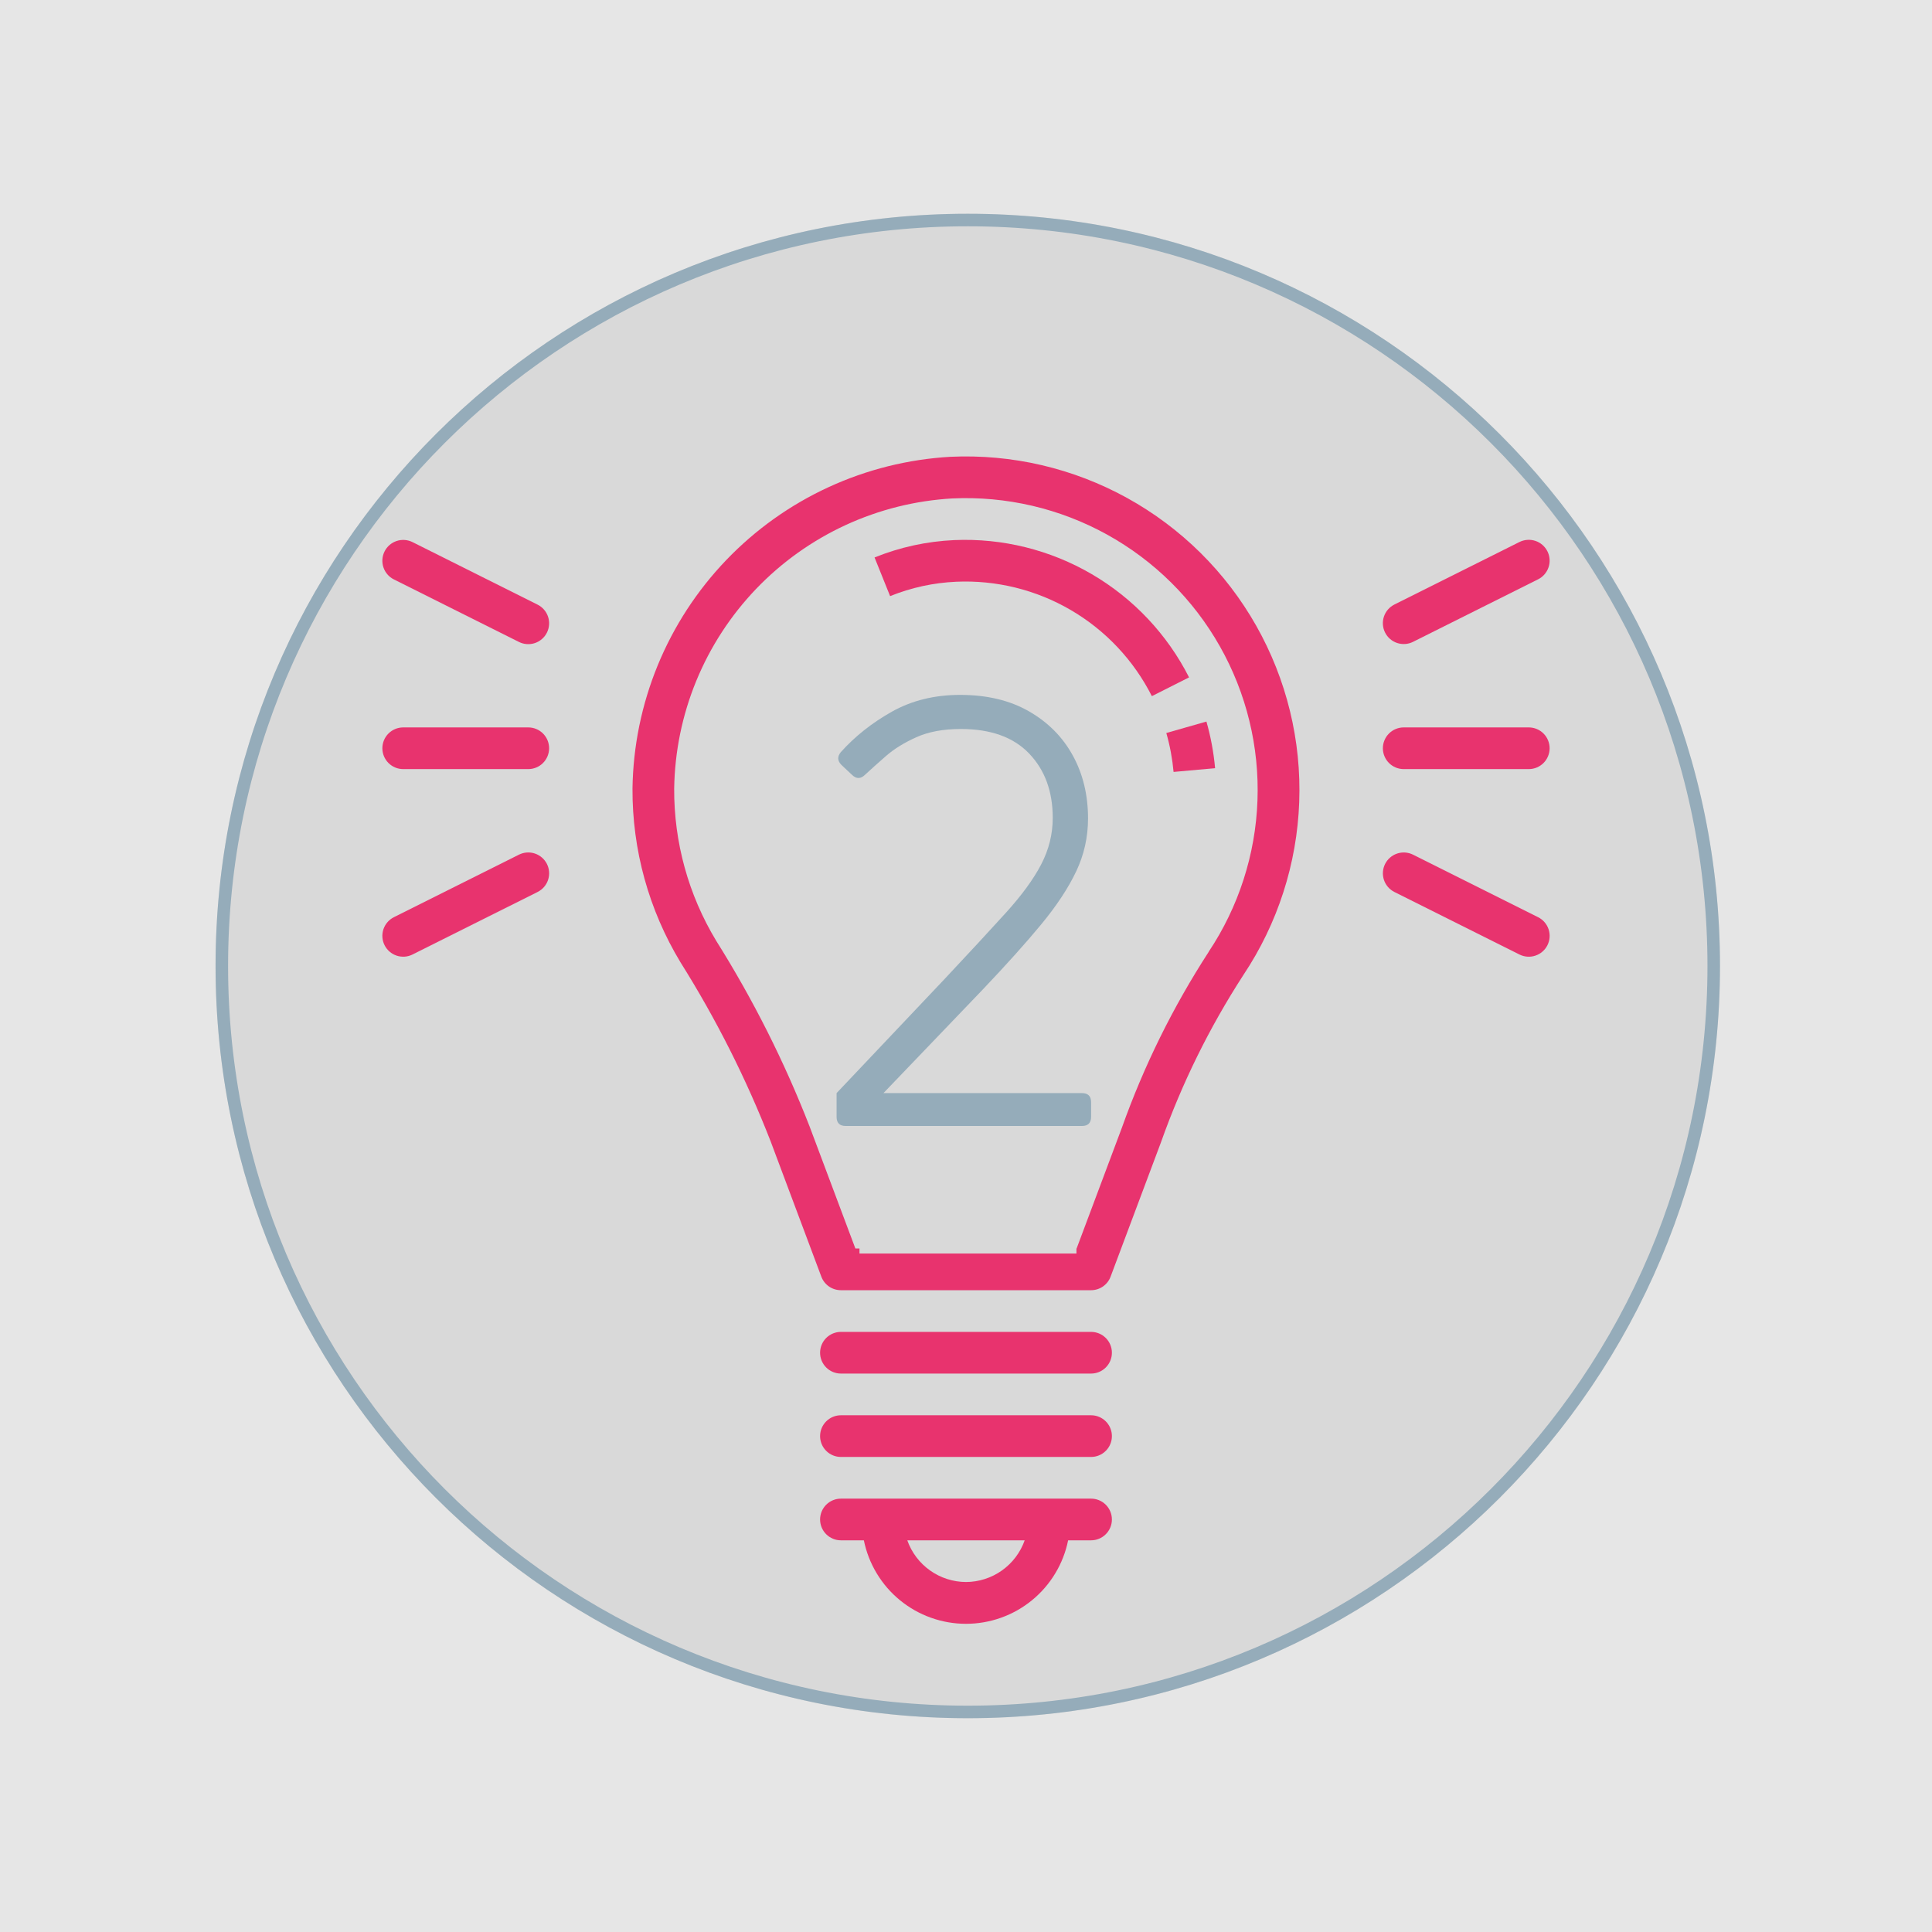 <?xml version="1.0"?>
<svg xmlns="http://www.w3.org/2000/svg" xmlns:xlink="http://www.w3.org/1999/xlink" width="580" zoomAndPan="magnify" viewBox="0 0 810 810" height="580" preserveAspectRatio="xMidYMid meet" version="1.0"><defs><g/><clipPath id="1e5aedda51"><path d="M 90.375 89.625 L 721.125 89.625 L 721.125 720.375 L 90.375 720.375 Z M 90.375 89.625 " clip-rule="nonzero"/></clipPath><clipPath id="3299445bbe"><path d="M 405.75 89.625 C 231.574 89.625 90.375 230.824 90.375 405 C 90.375 579.176 231.574 720.375 405.75 720.375 C 579.926 720.375 721.125 579.176 721.125 405 C 721.125 230.824 579.926 89.625 405.75 89.625 Z M 405.75 89.625 " clip-rule="nonzero"/></clipPath><clipPath id="761c8f0622"><path d="M 90.375 89.625 L 721.113 89.625 L 721.113 720.363 L 90.375 720.363 Z M 90.375 89.625 " clip-rule="nonzero"/></clipPath><clipPath id="1400f9ec7b"><path d="M 405.746 89.625 C 231.57 89.625 90.375 230.82 90.375 404.996 C 90.375 579.168 231.57 720.363 405.746 720.363 C 579.918 720.363 721.113 579.168 721.113 404.996 C 721.113 230.82 579.918 89.625 405.746 89.625 Z M 405.746 89.625 " clip-rule="nonzero"/></clipPath><clipPath id="e593dc25cd"><path d="M 248.926 263.508 L 551.074 263.508 L 551.074 541.832 L 248.926 541.832 Z M 248.926 263.508 " clip-rule="nonzero"/></clipPath><clipPath id="5dd9b9ebd1"><path d="M 343 628 L 467 628 L 467 680.742 L 343 680.742 Z M 343 628 " clip-rule="nonzero"/></clipPath><clipPath id="492dc4ed0e"><path d="M 337.391 311.699 L 469.68 311.699 L 469.68 402.66 L 337.391 402.66 Z M 337.391 311.699 " clip-rule="nonzero"/></clipPath><clipPath id="323dbb295d"><path d="M 360.344 331.543 L 451.301 331.543 L 451.301 525.715 L 360.344 525.715 Z M 360.344 331.543 " clip-rule="nonzero"/></clipPath></defs><rect x="-81" width="972" fill="#ffffff" y="-81" height="972" fill-opacity="1"/><rect x="-81" width="972" fill="#ffffff" y="-81" height="972" fill-opacity="1"/><rect x="-81" width="972" fill="#e6e6e6" y="-81" height="972" fill-opacity="1"/><g clip-path="url(#1e5aedda51)"><g clip-path="url(#3299445bbe)"><path fill="#d9d9d9" d="M 90.375 89.625 L 721.125 89.625 L 721.125 720.375 L 90.375 720.375 Z M 90.375 89.625 " fill-opacity="1" fill-rule="nonzero"/></g></g><g clip-path="url(#761c8f0622)"><g clip-path="url(#1400f9ec7b)"><path stroke-linecap="butt" transform="matrix(0.75, 0, 0, 0.75, 90.376, 89.626)" fill="none" stroke-linejoin="miter" d="M 420.494 -0.001 C 188.259 -0.001 -0.001 188.259 -0.001 420.494 C -0.001 652.723 188.259 840.983 420.494 840.983 C 652.723 840.983 840.983 652.723 840.983 420.494 C 840.983 188.259 652.723 -0.001 420.494 -0.001 Z M 420.494 -0.001 " stroke="#95acba" stroke-width="14" stroke-opacity="1" stroke-miterlimit="4"/></g></g><g clip-path="url(#e593dc25cd)"><path fill="#d9d9d9" d="M 248.926 263.508 L 551.168 263.508 L 551.168 541.832 L 248.926 541.832 Z M 248.926 263.508 " fill-opacity="1" fill-rule="nonzero"/></g><path fill="#e8336e" d="M 398.453 191.512 C 396.246 191.641 394.047 191.816 391.852 192.047 C 389.656 192.273 387.465 192.555 385.281 192.887 C 383.098 193.219 380.926 193.602 378.758 194.035 C 376.594 194.469 374.441 194.949 372.297 195.484 C 370.156 196.02 368.027 196.605 365.914 197.238 C 363.797 197.871 361.699 198.555 359.617 199.289 C 357.531 200.02 355.469 200.801 353.422 201.629 C 351.375 202.461 349.348 203.336 347.344 204.262 C 345.34 205.184 343.355 206.156 341.395 207.172 C 339.438 208.188 337.5 209.25 335.59 210.359 C 333.68 211.469 331.797 212.617 329.941 213.816 C 328.086 215.012 326.258 216.25 324.461 217.531 C 322.664 218.812 320.895 220.137 319.16 221.5 C 317.426 222.863 315.723 224.27 314.051 225.715 C 312.379 227.156 310.746 228.641 309.145 230.16 C 307.543 231.684 305.98 233.238 304.453 234.836 C 302.926 236.43 301.434 238.059 299.984 239.723 C 298.531 241.387 297.121 243.082 295.75 244.812 C 294.375 246.543 293.047 248.305 291.758 250.098 C 290.469 251.891 289.223 253.711 288.016 255.562 C 286.812 257.414 285.652 259.289 284.539 261.195 C 283.422 263.102 282.352 265.031 281.324 266.988 C 280.301 268.941 279.32 270.922 278.387 272.922 C 277.457 274.926 276.57 276.945 275.734 278.988 C 274.895 281.031 274.105 283.094 273.363 285.172 C 272.621 287.254 271.93 289.348 271.289 291.461 C 270.645 293.574 270.051 295.699 269.508 297.84 C 268.965 299.98 268.473 302.133 268.027 304.297 C 267.586 306.457 267.195 308.629 266.852 310.812 C 266.512 312.992 266.223 315.184 265.984 317.379 C 265.746 319.574 265.559 321.773 265.426 323.977 C 265.289 326.18 265.207 328.387 265.176 330.594 C 265.145 336.977 265.547 343.336 266.391 349.664 C 267.23 355.992 268.5 362.234 270.199 368.391 C 271.898 374.547 274.012 380.555 276.535 386.418 C 279.059 392.285 281.973 397.949 285.273 403.414 C 300.254 427.242 312.859 452.27 323.086 478.492 L 344.367 535.293 C 344.684 536.125 345.113 536.887 345.664 537.586 C 346.215 538.285 346.855 538.883 347.586 539.387 C 348.32 539.891 349.109 540.27 349.957 540.531 C 350.809 540.793 351.676 540.926 352.562 540.922 L 457.43 540.922 C 458.32 540.922 459.188 540.789 460.039 540.527 C 460.887 540.262 461.68 539.875 462.41 539.371 C 463.141 538.863 463.781 538.262 464.328 537.559 C 464.875 536.859 465.305 536.09 465.617 535.258 L 486.73 478.945 C 495.512 454.191 507.039 430.793 521.312 408.746 C 523.094 406.07 524.781 403.34 526.375 400.551 C 527.973 397.758 529.469 394.918 530.867 392.023 C 532.266 389.129 533.562 386.191 534.758 383.211 C 535.953 380.227 537.043 377.207 538.031 374.148 C 539.02 371.09 539.898 368.004 540.676 364.883 C 541.449 361.766 542.113 358.621 542.672 355.457 C 543.23 352.293 543.68 349.113 544.016 345.918 C 544.355 342.723 544.586 339.52 544.703 336.309 C 544.82 333.094 544.828 329.883 544.723 326.672 C 544.621 323.461 544.406 320.258 544.082 317.059 C 543.758 313.863 543.32 310.68 542.777 307.512 C 542.234 304.344 541.582 301.199 540.82 298.078 C 540.059 294.957 539.191 291.863 538.219 288.801 C 537.242 285.738 536.164 282.715 534.984 279.727 C 533.801 276.738 532.516 273.793 531.129 270.895 C 529.746 267.996 528.262 265.148 526.68 262.352 C 525.098 259.555 523.422 256.812 521.648 254.133 C 519.879 251.449 518.02 248.832 516.066 246.281 C 514.117 243.727 512.078 241.242 509.957 238.832 C 507.832 236.418 505.629 234.082 503.348 231.82 C 501.062 229.559 498.703 227.379 496.27 225.281 C 493.836 223.184 491.332 221.172 488.762 219.246 C 486.188 217.32 483.551 215.484 480.852 213.742 C 478.152 211.996 475.398 210.348 472.586 208.797 C 469.773 207.242 466.91 205.785 463.996 204.43 C 461.082 203.074 458.125 201.816 455.125 200.664 C 452.125 199.512 449.09 198.465 446.02 197.523 C 442.945 196.578 439.848 195.742 436.715 195.012 C 433.586 194.281 430.438 193.66 427.262 193.148 C 424.09 192.637 420.906 192.234 417.703 191.941 C 414.504 191.648 411.297 191.469 408.086 191.395 C 404.871 191.324 401.66 191.363 398.453 191.512 Z M 378.781 366.145 L 370.043 366.145 C 369.469 366.145 368.898 366.086 368.336 365.977 C 367.773 365.863 367.227 365.699 366.695 365.477 C 366.168 365.258 365.664 364.988 365.188 364.672 C 364.707 364.352 364.266 363.988 363.863 363.582 C 363.457 363.176 363.094 362.734 362.773 362.258 C 362.457 361.781 362.188 361.277 361.969 360.75 C 361.746 360.219 361.582 359.672 361.469 359.109 C 361.359 358.547 361.301 357.977 361.301 357.402 C 361.301 356.832 361.359 356.262 361.469 355.699 C 361.582 355.137 361.746 354.59 361.969 354.059 C 362.188 353.531 362.457 353.027 362.773 352.551 C 363.094 352.07 363.457 351.629 363.863 351.227 C 364.266 350.82 364.707 350.457 365.188 350.137 C 365.664 349.82 366.168 349.551 366.695 349.332 C 367.227 349.109 367.773 348.945 368.336 348.832 C 368.898 348.723 369.469 348.664 370.043 348.664 C 370.613 348.664 371.184 348.723 371.746 348.832 C 372.309 348.945 372.855 349.109 373.387 349.332 C 373.914 349.551 374.418 349.82 374.895 350.137 C 375.375 350.457 375.816 350.82 376.219 351.227 C 376.625 351.629 376.988 352.07 377.309 352.551 C 377.625 353.027 377.895 353.531 378.113 354.059 C 378.336 354.59 378.5 355.137 378.613 355.699 C 378.723 356.262 378.781 356.832 378.781 357.402 Z M 396.258 523.441 L 396.258 383.621 L 413.734 383.621 L 413.734 523.441 Z M 506.777 399.035 C 491.762 422.203 479.621 446.793 470.355 472.801 L 451.375 523.441 L 431.215 523.441 L 431.215 383.621 L 439.953 383.621 C 440.812 383.621 441.668 383.578 442.523 383.496 C 443.375 383.41 444.227 383.285 445.066 383.117 C 445.91 382.949 446.742 382.742 447.562 382.492 C 448.383 382.242 449.191 381.953 449.984 381.625 C 450.777 381.297 451.555 380.93 452.312 380.523 C 453.066 380.121 453.805 379.68 454.516 379.203 C 455.23 378.727 455.922 378.215 456.586 377.668 C 457.246 377.125 457.883 376.551 458.492 375.941 C 459.098 375.336 459.672 374.699 460.219 374.035 C 460.762 373.371 461.273 372.684 461.75 371.969 C 462.227 371.254 462.668 370.52 463.074 369.762 C 463.477 369.004 463.844 368.23 464.172 367.438 C 464.5 366.645 464.789 365.836 465.039 365.016 C 465.289 364.191 465.496 363.359 465.664 362.52 C 465.832 361.676 465.957 360.828 466.043 359.973 C 466.125 359.121 466.168 358.262 466.168 357.402 C 466.168 356.547 466.125 355.688 466.043 354.836 C 465.957 353.98 465.832 353.133 465.664 352.289 C 465.496 351.449 465.289 350.617 465.039 349.793 C 464.789 348.973 464.5 348.164 464.172 347.371 C 463.844 346.578 463.477 345.805 463.074 345.047 C 462.668 344.289 462.227 343.555 461.75 342.84 C 461.273 342.125 460.762 341.438 460.219 340.773 C 459.672 340.109 459.098 339.473 458.492 338.867 C 457.883 338.258 457.246 337.684 456.586 337.137 C 455.922 336.594 455.23 336.082 454.516 335.605 C 453.805 335.129 453.066 334.688 452.312 334.281 C 451.555 333.879 450.777 333.512 449.984 333.184 C 449.191 332.855 448.383 332.566 447.562 332.316 C 446.742 332.066 445.91 331.859 445.066 331.691 C 444.227 331.523 443.375 331.398 442.523 331.312 C 441.668 331.23 440.812 331.188 439.953 331.188 C 439.094 331.188 438.238 331.23 437.383 331.312 C 436.527 331.398 435.68 331.523 434.836 331.691 C 433.996 331.859 433.164 332.066 432.344 332.316 C 431.52 332.566 430.711 332.855 429.918 333.184 C 429.125 333.512 428.352 333.879 427.594 334.281 C 426.836 334.688 426.102 335.129 425.387 335.605 C 424.672 336.082 423.984 336.594 423.32 337.137 C 422.656 337.684 422.02 338.258 421.414 338.867 C 420.809 339.473 420.23 340.109 419.688 340.773 C 419.141 341.438 418.633 342.125 418.152 342.84 C 417.676 343.555 417.234 344.289 416.832 345.047 C 416.426 345.805 416.059 346.578 415.73 347.371 C 415.402 348.164 415.113 348.973 414.863 349.793 C 414.617 350.617 414.406 351.449 414.238 352.289 C 414.07 353.133 413.945 353.98 413.863 354.836 C 413.777 355.688 413.734 356.547 413.734 357.402 L 413.734 366.145 L 396.258 366.145 L 396.258 357.402 C 396.258 356.547 396.215 355.688 396.133 354.836 C 396.047 353.98 395.922 353.133 395.754 352.289 C 395.586 351.449 395.379 350.617 395.129 349.793 C 394.879 348.973 394.59 348.164 394.262 347.371 C 393.934 346.578 393.566 345.805 393.164 345.047 C 392.758 344.289 392.316 343.555 391.84 342.84 C 391.363 342.125 390.852 341.438 390.309 340.773 C 389.762 340.109 389.188 339.473 388.578 338.867 C 387.973 338.258 387.336 337.684 386.672 337.137 C 386.008 336.594 385.32 336.082 384.605 335.605 C 383.891 335.129 383.156 334.688 382.398 334.281 C 381.641 333.879 380.867 333.512 380.074 333.184 C 379.281 332.855 378.473 332.566 377.652 332.316 C 376.828 332.066 375.996 331.859 375.156 331.691 C 374.312 331.523 373.465 331.398 372.609 331.312 C 371.758 331.23 370.898 331.188 370.043 331.188 C 369.184 331.188 368.324 331.23 367.473 331.312 C 366.617 331.398 365.77 331.523 364.926 331.691 C 364.086 331.859 363.254 332.066 362.43 332.316 C 361.609 332.566 360.801 332.855 360.008 333.184 C 359.215 333.512 358.441 333.879 357.684 334.281 C 356.926 334.688 356.191 335.129 355.477 335.605 C 354.762 336.082 354.074 336.594 353.41 337.137 C 352.746 337.684 352.109 338.258 351.504 338.867 C 350.895 339.473 350.32 340.109 349.773 340.773 C 349.23 341.438 348.719 342.125 348.242 342.84 C 347.766 343.555 347.324 344.289 346.922 345.047 C 346.516 345.805 346.148 346.578 345.82 347.371 C 345.492 348.164 345.203 348.973 344.953 349.793 C 344.703 350.617 344.496 351.449 344.328 352.289 C 344.16 353.133 344.035 353.98 343.949 354.836 C 343.867 355.688 343.824 356.547 343.824 357.402 C 343.824 358.262 343.867 359.121 343.949 359.973 C 344.035 360.828 344.16 361.676 344.328 362.52 C 344.496 363.359 344.703 364.191 344.953 365.016 C 345.203 365.836 345.492 366.645 345.82 367.438 C 346.148 368.23 346.516 369.004 346.922 369.762 C 347.324 370.52 347.766 371.254 348.242 371.969 C 348.719 372.684 349.23 373.371 349.773 374.035 C 350.32 374.699 350.895 375.336 351.504 375.941 C 352.109 376.551 352.746 377.125 353.41 377.668 C 354.074 378.215 354.762 378.727 355.477 379.203 C 356.191 379.68 356.926 380.121 357.684 380.523 C 358.441 380.93 359.215 381.297 360.008 381.625 C 360.801 381.953 361.609 382.242 362.43 382.492 C 363.254 382.742 364.086 382.949 364.926 383.117 C 365.77 383.285 366.617 383.41 367.473 383.496 C 368.324 383.578 369.184 383.621 370.043 383.621 L 378.781 383.621 L 378.781 523.441 L 358.621 523.441 L 339.453 472.348 C 328.848 445.109 315.77 419.113 300.227 394.359 C 297.34 389.578 294.793 384.625 292.586 379.492 C 290.379 374.363 288.531 369.105 287.047 363.719 C 285.562 358.336 284.449 352.875 283.715 347.336 C 282.98 341.801 282.625 336.238 282.652 330.656 C 282.68 328.723 282.754 326.793 282.871 324.863 C 282.992 322.938 283.152 321.012 283.363 319.094 C 283.57 317.172 283.824 315.258 284.125 313.348 C 284.422 311.441 284.766 309.539 285.152 307.648 C 285.539 305.754 285.973 303.871 286.445 302 C 286.922 300.129 287.441 298.27 288.004 296.422 C 288.566 294.57 289.172 292.738 289.82 290.918 C 290.469 289.098 291.16 287.297 291.895 285.508 C 292.629 283.723 293.402 281.953 294.219 280.203 C 295.035 278.449 295.891 276.719 296.789 275.008 C 297.684 273.301 298.621 271.609 299.598 269.941 C 300.574 268.277 301.59 266.633 302.645 265.016 C 303.695 263.395 304.785 261.801 305.914 260.234 C 307.043 258.664 308.207 257.125 309.406 255.609 C 310.605 254.098 311.844 252.613 313.113 251.156 C 314.383 249.699 315.684 248.273 317.02 246.879 C 318.359 245.484 319.727 244.121 321.125 242.793 C 322.527 241.461 323.957 240.164 325.418 238.902 C 326.879 237.637 328.371 236.41 329.887 235.215 C 331.406 234.023 332.953 232.863 334.527 231.742 C 336.098 230.621 337.699 229.539 339.32 228.492 C 340.945 227.445 342.594 226.438 344.262 225.469 C 345.934 224.5 347.625 223.57 349.34 222.68 C 351.055 221.789 352.789 220.941 354.543 220.133 C 356.301 219.32 358.07 218.555 359.863 217.828 C 361.652 217.105 363.457 216.422 365.281 215.781 C 367.102 215.137 368.938 214.539 370.789 213.984 C 372.641 213.43 374.5 212.918 376.375 212.453 C 378.25 211.984 380.133 211.559 382.027 211.18 C 383.922 210.801 385.824 210.469 387.734 210.176 C 389.645 209.887 391.559 209.641 393.48 209.441 C 395.402 209.238 397.328 209.086 399.254 208.973 C 402.062 208.844 404.875 208.809 407.684 208.871 C 410.496 208.938 413.301 209.094 416.098 209.352 C 418.898 209.609 421.688 209.961 424.461 210.41 C 427.238 210.859 429.992 211.402 432.73 212.039 C 435.469 212.68 438.184 213.41 440.867 214.238 C 443.555 215.062 446.211 215.98 448.836 216.988 C 451.461 217.996 454.047 219.098 456.594 220.281 C 459.145 221.469 461.648 222.742 464.109 224.102 C 466.57 225.461 468.98 226.906 471.34 228.43 C 473.703 229.957 476.008 231.562 478.258 233.246 C 480.512 234.934 482.699 236.691 484.828 238.527 C 486.957 240.363 489.023 242.27 491.02 244.25 C 493.016 246.227 494.945 248.273 496.801 250.383 C 498.656 252.492 500.441 254.668 502.148 256.898 C 503.855 259.133 505.48 261.426 507.031 263.77 C 508.582 266.117 510.047 268.512 511.43 270.961 C 512.816 273.406 514.113 275.898 515.324 278.434 C 516.539 280.973 517.66 283.547 518.695 286.16 C 519.73 288.773 520.672 291.422 521.523 294.102 C 522.379 296.781 523.137 299.484 523.801 302.215 C 524.469 304.949 525.039 307.699 525.516 310.469 C 525.992 313.242 526.371 316.023 526.656 318.82 C 526.938 321.617 527.125 324.422 527.219 327.23 C 527.309 330.043 527.301 332.852 527.199 335.66 C 527.098 338.469 526.898 341.273 526.602 344.07 C 526.305 346.863 525.914 349.648 525.426 352.414 C 524.938 355.184 524.355 357.934 523.68 360.66 C 523 363.391 522.23 366.09 521.367 368.766 C 520.504 371.441 519.547 374.086 518.504 376.695 C 517.457 379.305 516.324 381.875 515.102 384.406 C 513.875 386.938 512.566 389.426 511.176 391.867 C 509.781 394.305 508.305 396.695 506.742 399.035 Z M 431.215 366.145 L 431.215 357.402 C 431.215 356.832 431.27 356.262 431.383 355.699 C 431.492 355.137 431.66 354.59 431.879 354.059 C 432.098 353.531 432.367 353.027 432.688 352.551 C 433.004 352.07 433.367 351.629 433.773 351.227 C 434.18 350.82 434.621 350.457 435.098 350.137 C 435.574 349.82 436.078 349.551 436.609 349.332 C 437.137 349.109 437.684 348.945 438.246 348.832 C 438.809 348.723 439.379 348.664 439.953 348.664 C 440.527 348.664 441.094 348.723 441.656 348.832 C 442.219 348.945 442.766 349.109 443.297 349.332 C 443.828 349.551 444.332 349.82 444.809 350.137 C 445.285 350.457 445.727 350.82 446.133 351.227 C 446.539 351.629 446.898 352.07 447.219 352.551 C 447.539 353.027 447.805 353.531 448.027 354.059 C 448.246 354.59 448.41 355.137 448.523 355.699 C 448.637 356.262 448.691 356.832 448.691 357.402 C 448.691 357.977 448.637 358.547 448.523 359.109 C 448.41 359.672 448.246 360.219 448.027 360.75 C 447.805 361.277 447.539 361.781 447.219 362.258 C 446.898 362.734 446.539 363.176 446.133 363.582 C 445.727 363.988 445.285 364.352 444.809 364.672 C 444.332 364.988 443.828 365.258 443.297 365.477 C 442.766 365.699 442.219 365.863 441.656 365.977 C 441.094 366.086 440.527 366.145 439.953 366.145 Z M 431.215 366.145 " fill-opacity="1" fill-rule="nonzero"/><path fill="#e8336e" d="M 400.086 226.434 C 388.531 226.965 377.387 229.391 366.66 233.715 L 373.18 249.926 C 382.074 246.344 391.309 244.332 400.891 243.895 C 402.98 243.801 405.074 243.785 407.164 243.84 C 409.258 243.898 411.348 244.031 413.43 244.238 C 415.512 244.445 417.586 244.727 419.648 245.082 C 421.711 245.438 423.758 245.867 425.793 246.367 C 427.824 246.871 429.836 247.445 431.828 248.094 C 433.816 248.738 435.781 249.457 437.723 250.242 C 439.664 251.031 441.57 251.887 443.449 252.812 C 445.328 253.738 447.172 254.727 448.977 255.785 C 450.785 256.84 452.551 257.961 454.277 259.145 C 456.004 260.328 457.688 261.57 459.324 262.875 C 460.965 264.18 462.551 265.539 464.094 266.961 C 465.633 268.379 467.121 269.848 468.555 271.375 C 469.988 272.898 471.367 274.473 472.688 276.094 C 474.008 277.719 475.27 279.387 476.473 281.102 C 477.676 282.816 478.812 284.57 479.891 286.367 C 480.965 288.164 481.977 289.996 482.922 291.863 L 498.52 283.996 C 497.383 281.758 496.168 279.562 494.875 277.41 C 493.582 275.258 492.215 273.152 490.77 271.098 C 489.324 269.043 487.809 267.043 486.223 265.098 C 484.637 263.148 482.98 261.262 481.258 259.434 C 479.535 257.605 477.75 255.844 475.902 254.141 C 474.055 252.441 472.148 250.809 470.184 249.246 C 468.219 247.684 466.199 246.191 464.129 244.77 C 462.055 243.352 459.938 242.008 457.77 240.742 C 455.602 239.473 453.391 238.285 451.137 237.176 C 448.883 236.066 446.594 235.035 444.266 234.09 C 441.941 233.145 439.582 232.285 437.195 231.508 C 434.809 230.73 432.395 230.039 429.957 229.434 C 427.52 228.828 425.062 228.312 422.59 227.883 C 420.113 227.453 417.629 227.113 415.129 226.863 C 412.629 226.613 410.125 226.453 407.613 226.379 C 405.105 226.309 402.594 226.328 400.086 226.434 Z M 400.086 226.434 " fill-opacity="1" fill-rule="nonzero"/><path fill="#e8336e" d="M 492.027 323.637 L 509.434 322.062 C 508.836 315.434 507.625 308.918 505.801 302.516 L 488.984 307.312 C 490.512 312.66 491.523 318.102 492.027 323.637 Z M 492.027 323.637 " fill-opacity="1" fill-rule="nonzero"/><path fill="#e8336e" d="M 457.43 558.398 L 352.562 558.398 C 351.988 558.398 351.422 558.453 350.859 558.566 C 350.297 558.68 349.75 558.844 349.219 559.062 C 348.688 559.285 348.184 559.551 347.707 559.871 C 347.23 560.191 346.789 560.551 346.383 560.957 C 345.977 561.363 345.617 561.805 345.297 562.281 C 344.977 562.758 344.711 563.262 344.488 563.793 C 344.27 564.324 344.105 564.871 343.992 565.434 C 343.879 565.996 343.824 566.562 343.824 567.137 C 343.824 567.711 343.879 568.281 343.992 568.844 C 344.105 569.406 344.27 569.953 344.488 570.48 C 344.711 571.012 344.977 571.516 345.297 571.992 C 345.617 572.469 345.977 572.91 346.383 573.316 C 346.789 573.723 347.23 574.086 347.707 574.402 C 348.184 574.723 348.688 574.992 349.219 575.211 C 349.75 575.43 350.297 575.598 350.859 575.707 C 351.422 575.82 351.988 575.875 352.562 575.875 L 457.43 575.875 C 458.004 575.875 458.57 575.82 459.137 575.707 C 459.699 575.598 460.246 575.43 460.773 575.211 C 461.305 574.992 461.809 574.723 462.285 574.402 C 462.762 574.086 463.203 573.723 463.609 573.316 C 464.016 572.91 464.379 572.469 464.695 571.992 C 465.016 571.516 465.285 571.012 465.504 570.48 C 465.723 569.953 465.891 569.406 466 568.844 C 466.113 568.281 466.168 567.711 466.168 567.137 C 466.168 566.562 466.113 565.996 466 565.434 C 465.891 564.871 465.723 564.324 465.504 563.793 C 465.285 563.262 465.016 562.758 464.695 562.281 C 464.379 561.805 464.016 561.363 463.609 560.957 C 463.203 560.551 462.762 560.191 462.285 559.871 C 461.809 559.551 461.305 559.285 460.773 559.062 C 460.246 558.844 459.699 558.68 459.137 558.566 C 458.57 558.453 458.004 558.398 457.43 558.398 Z M 457.43 558.398 " fill-opacity="1" fill-rule="nonzero"/><path fill="#e8336e" d="M 457.43 593.355 L 352.562 593.355 C 351.988 593.355 351.422 593.41 350.859 593.523 C 350.297 593.633 349.75 593.801 349.219 594.02 C 348.688 594.238 348.184 594.508 347.707 594.828 C 347.23 595.145 346.789 595.508 346.383 595.914 C 345.977 596.32 345.617 596.762 345.297 597.238 C 344.977 597.715 344.711 598.219 344.488 598.75 C 344.27 599.277 344.105 599.824 343.992 600.387 C 343.879 600.949 343.824 601.52 343.824 602.094 C 343.824 602.668 343.879 603.234 343.992 603.797 C 344.105 604.359 344.27 604.906 344.488 605.438 C 344.711 605.969 344.977 606.473 345.297 606.949 C 345.617 607.426 345.977 607.867 346.383 608.273 C 346.789 608.68 347.23 609.039 347.707 609.359 C 348.184 609.68 348.688 609.949 349.219 610.168 C 349.75 610.387 350.297 610.551 350.859 610.664 C 351.422 610.777 351.988 610.832 352.562 610.832 L 457.43 610.832 C 458.004 610.832 458.57 610.777 459.137 610.664 C 459.699 610.551 460.246 610.387 460.773 610.168 C 461.305 609.949 461.809 609.68 462.285 609.359 C 462.762 609.039 463.203 608.68 463.609 608.273 C 464.016 607.867 464.379 607.426 464.695 606.949 C 465.016 606.473 465.285 605.969 465.504 605.438 C 465.723 604.906 465.891 604.359 466 603.797 C 466.113 603.234 466.168 602.668 466.168 602.094 C 466.168 601.52 466.113 600.949 466 600.387 C 465.891 599.824 465.723 599.277 465.504 598.75 C 465.285 598.219 465.016 597.715 464.695 597.238 C 464.379 596.762 464.016 596.32 463.609 595.914 C 463.203 595.508 462.762 595.145 462.285 594.828 C 461.809 594.508 461.305 594.238 460.773 594.02 C 460.246 593.801 459.699 593.633 459.137 593.523 C 458.57 593.41 458.004 593.355 457.43 593.355 Z M 457.43 593.355 " fill-opacity="1" fill-rule="nonzero"/><g clip-path="url(#5dd9b9ebd1)"><path fill="#e8336e" d="M 457.43 628.309 L 352.562 628.309 C 351.988 628.309 351.422 628.367 350.859 628.477 C 350.297 628.59 349.75 628.754 349.219 628.977 C 348.688 629.195 348.184 629.465 347.707 629.781 C 347.23 630.102 346.789 630.465 346.383 630.871 C 345.977 631.273 345.617 631.715 345.297 632.195 C 344.977 632.672 344.711 633.176 344.488 633.703 C 344.27 634.234 344.105 634.781 343.992 635.344 C 343.879 635.906 343.824 636.477 343.824 637.051 C 343.824 637.621 343.879 638.191 343.992 638.754 C 344.105 639.316 344.27 639.863 344.488 640.395 C 344.711 640.922 344.977 641.426 345.297 641.902 C 345.617 642.383 345.977 642.824 346.383 643.227 C 346.789 643.633 347.23 643.996 347.707 644.316 C 348.184 644.633 348.688 644.902 349.219 645.121 C 349.75 645.344 350.297 645.508 350.859 645.621 C 351.422 645.73 351.988 645.789 352.562 645.789 L 362.176 645.789 C 362.426 647.012 362.727 648.223 363.078 649.418 C 363.43 650.617 363.832 651.797 364.285 652.961 C 364.738 654.125 365.242 655.266 365.793 656.387 C 366.344 657.504 366.941 658.598 367.586 659.668 C 368.23 660.738 368.922 661.777 369.656 662.785 C 370.387 663.797 371.164 664.773 371.98 665.715 C 372.801 666.66 373.656 667.566 374.551 668.434 C 375.445 669.305 376.379 670.133 377.344 670.926 C 378.312 671.715 379.309 672.461 380.34 673.164 C 381.371 673.871 382.43 674.527 383.516 675.145 C 384.605 675.758 385.715 676.324 386.852 676.84 C 387.984 677.359 389.141 677.828 390.316 678.246 C 391.492 678.668 392.684 679.035 393.891 679.352 C 395.098 679.668 396.316 679.934 397.547 680.148 C 398.777 680.359 400.016 680.52 401.258 680.629 C 402.504 680.734 403.75 680.789 404.996 680.789 C 406.246 680.789 407.492 680.734 408.734 680.629 C 409.98 680.52 411.215 680.359 412.445 680.148 C 413.676 679.934 414.895 679.668 416.102 679.352 C 417.309 679.035 418.5 678.668 419.676 678.246 C 420.852 677.828 422.008 677.359 423.145 676.84 C 424.277 676.324 425.391 675.758 426.477 675.145 C 427.562 674.527 428.621 673.871 429.652 673.164 C 430.684 672.461 431.684 671.715 432.648 670.926 C 433.617 670.133 434.547 669.305 435.441 668.434 C 436.336 667.566 437.195 666.66 438.012 665.715 C 438.828 664.773 439.605 663.797 440.34 662.785 C 441.074 661.777 441.762 660.738 442.406 659.668 C 443.051 658.598 443.652 657.504 444.203 656.387 C 444.754 655.266 445.254 654.125 445.707 652.961 C 446.16 651.797 446.562 650.617 446.918 649.418 C 447.27 648.223 447.57 647.012 447.816 645.789 L 457.43 645.789 C 458.004 645.789 458.57 645.73 459.137 645.621 C 459.699 645.508 460.246 645.344 460.773 645.121 C 461.305 644.902 461.809 644.633 462.285 644.316 C 462.762 643.996 463.203 643.633 463.609 643.227 C 464.016 642.824 464.379 642.383 464.695 641.902 C 465.016 641.426 465.285 640.922 465.504 640.395 C 465.723 639.863 465.891 639.316 466 638.754 C 466.113 638.191 466.168 637.621 466.168 637.051 C 466.168 636.477 466.113 635.906 466 635.344 C 465.891 634.781 465.723 634.234 465.504 633.703 C 465.285 633.176 465.016 632.672 464.695 632.195 C 464.379 631.715 464.016 631.273 463.609 630.871 C 463.203 630.465 462.762 630.102 462.285 629.781 C 461.809 629.465 461.305 629.195 460.773 628.977 C 460.246 628.754 459.699 628.59 459.137 628.477 C 458.57 628.367 458.004 628.309 457.43 628.309 Z M 404.996 663.266 C 403.652 663.262 402.32 663.152 400.992 662.941 C 399.668 662.73 398.363 662.422 397.086 662.008 C 395.809 661.598 394.57 661.094 393.367 660.492 C 392.168 659.891 391.02 659.199 389.926 658.422 C 388.828 657.645 387.801 656.789 386.84 655.855 C 385.875 654.918 384.988 653.914 384.18 652.844 C 383.371 651.77 382.648 650.645 382.012 649.461 C 381.379 648.277 380.836 647.055 380.387 645.789 L 429.605 645.789 C 429.156 647.055 428.617 648.277 427.98 649.461 C 427.344 650.645 426.621 651.77 425.812 652.844 C 425.004 653.914 424.117 654.918 423.156 655.855 C 422.191 656.789 421.164 657.645 420.07 658.422 C 418.973 659.199 417.828 659.891 416.625 660.492 C 415.426 661.094 414.184 661.598 412.906 662.008 C 411.629 662.422 410.328 662.73 409 662.941 C 407.676 663.152 406.34 663.262 404.996 663.266 Z M 404.996 663.266 " fill-opacity="1" fill-rule="nonzero"/></g><path fill="#e8336e" d="M 640.945 304.973 L 588.512 304.973 C 587.941 304.973 587.371 305.027 586.809 305.137 C 586.246 305.25 585.699 305.418 585.168 305.637 C 584.641 305.855 584.137 306.125 583.66 306.445 C 583.18 306.762 582.738 307.125 582.336 307.531 C 581.93 307.938 581.566 308.379 581.246 308.855 C 580.93 309.332 580.66 309.836 580.441 310.367 C 580.219 310.895 580.055 311.441 579.941 312.004 C 579.832 312.566 579.773 313.137 579.773 313.711 C 579.773 314.285 579.832 314.852 579.941 315.414 C 580.055 315.977 580.219 316.523 580.441 317.055 C 580.66 317.582 580.93 318.086 581.246 318.566 C 581.566 319.043 581.93 319.484 582.336 319.891 C 582.738 320.293 583.18 320.656 583.66 320.977 C 584.137 321.293 584.641 321.562 585.168 321.785 C 585.699 322.004 586.246 322.168 586.809 322.281 C 587.371 322.391 587.941 322.449 588.512 322.449 L 640.945 322.449 C 641.52 322.449 642.09 322.391 642.652 322.281 C 643.215 322.168 643.762 322.004 644.293 321.785 C 644.82 321.562 645.324 321.293 645.801 320.977 C 646.277 320.656 646.719 320.293 647.125 319.891 C 647.531 319.484 647.895 319.043 648.215 318.566 C 648.531 318.086 648.801 317.582 649.02 317.055 C 649.238 316.523 649.406 315.977 649.52 315.414 C 649.629 314.852 649.688 314.285 649.688 313.711 C 649.688 313.137 649.629 312.566 649.52 312.004 C 649.406 311.441 649.238 310.895 649.02 310.367 C 648.801 309.836 648.531 309.332 648.215 308.855 C 647.895 308.379 647.531 307.938 647.125 307.531 C 646.719 307.125 646.277 306.762 645.801 306.445 C 645.324 306.125 644.82 305.855 644.293 305.637 C 643.762 305.418 643.215 305.25 642.652 305.137 C 642.09 305.027 641.52 304.973 640.945 304.973 Z M 640.945 304.973 " fill-opacity="1" fill-rule="nonzero"/><path fill="#e8336e" d="M 644.852 384.539 L 592.418 358.32 C 591.906 358.066 591.371 357.863 590.82 357.711 C 590.266 357.562 589.703 357.465 589.129 357.426 C 588.559 357.387 587.988 357.402 587.418 357.473 C 586.848 357.547 586.293 357.672 585.75 357.855 C 585.203 358.039 584.684 358.27 584.184 358.555 C 583.688 358.84 583.223 359.168 582.789 359.547 C 582.355 359.922 581.961 360.336 581.609 360.789 C 581.258 361.242 580.957 361.727 580.699 362.242 C 580.441 362.754 580.238 363.285 580.086 363.84 C 579.938 364.395 579.84 364.957 579.801 365.527 C 579.758 366.102 579.773 366.672 579.848 367.242 C 579.918 367.809 580.047 368.367 580.227 368.91 C 580.41 369.457 580.641 369.977 580.926 370.477 C 581.211 370.973 581.539 371.441 581.914 371.875 C 582.289 372.309 582.703 372.699 583.156 373.051 C 583.609 373.402 584.094 373.707 584.605 373.965 L 637.039 400.18 C 637.555 400.438 638.09 400.645 638.641 400.793 C 639.195 400.945 639.758 401.043 640.332 401.082 C 640.906 401.125 641.477 401.109 642.047 401.039 C 642.617 400.965 643.172 400.84 643.719 400.656 C 644.262 400.477 644.785 400.242 645.285 399.957 C 645.785 399.672 646.25 399.344 646.684 398.965 C 647.117 398.59 647.512 398.176 647.863 397.723 C 648.215 397.266 648.52 396.785 648.777 396.27 C 649.031 395.754 649.234 395.223 649.387 394.668 C 649.539 394.113 649.637 393.551 649.676 392.977 C 649.715 392.402 649.699 391.832 649.629 391.262 C 649.555 390.691 649.426 390.137 649.246 389.59 C 649.062 389.047 648.828 388.523 648.547 388.027 C 648.262 387.527 647.93 387.062 647.551 386.629 C 647.176 386.195 646.762 385.801 646.305 385.449 C 645.852 385.098 645.367 384.793 644.852 384.539 Z M 644.852 384.539 " fill-opacity="1" fill-rule="nonzero"/><path fill="#e8336e" d="M 580.691 265.184 C 580.949 265.695 581.254 266.18 581.605 266.633 C 581.957 267.086 582.348 267.504 582.781 267.879 C 583.215 268.254 583.68 268.586 584.18 268.871 C 584.68 269.156 585.199 269.387 585.746 269.57 C 586.289 269.754 586.848 269.879 587.414 269.949 C 587.984 270.023 588.559 270.039 589.129 270 C 589.703 269.957 590.266 269.863 590.82 269.711 C 591.371 269.559 591.906 269.355 592.418 269.098 L 644.852 242.879 C 645.367 242.625 645.852 242.32 646.305 241.969 C 646.758 241.617 647.172 241.223 647.551 240.789 C 647.926 240.355 648.254 239.891 648.539 239.391 C 648.824 238.895 649.059 238.371 649.238 237.828 C 649.422 237.285 649.547 236.727 649.621 236.156 C 649.691 235.586 649.707 235.016 649.668 234.445 C 649.629 233.871 649.531 233.309 649.379 232.754 C 649.23 232.199 649.023 231.668 648.77 231.152 C 648.512 230.641 648.207 230.156 647.855 229.703 C 647.504 229.25 647.113 228.832 646.68 228.457 C 646.246 228.082 645.777 227.75 645.281 227.465 C 644.781 227.184 644.258 226.949 643.715 226.766 C 643.172 226.586 642.613 226.457 642.043 226.387 C 641.477 226.312 640.902 226.297 640.332 226.34 C 639.758 226.379 639.195 226.477 638.641 226.625 C 638.086 226.777 637.555 226.98 637.039 227.238 L 584.605 253.453 C 584.094 253.711 583.609 254.016 583.156 254.367 C 582.703 254.719 582.285 255.109 581.91 255.543 C 581.535 255.977 581.203 256.445 580.918 256.941 C 580.633 257.441 580.402 257.961 580.219 258.508 C 580.039 259.051 579.91 259.609 579.84 260.18 C 579.766 260.75 579.75 261.32 579.793 261.891 C 579.832 262.465 579.93 263.027 580.078 263.582 C 580.23 264.137 580.438 264.668 580.691 265.184 Z M 580.691 265.184 " fill-opacity="1" fill-rule="nonzero"/><path fill="#e8336e" d="M 221.48 304.973 L 169.047 304.973 C 168.473 304.973 167.906 305.027 167.34 305.137 C 166.777 305.25 166.23 305.418 165.703 305.637 C 165.172 305.855 164.668 306.125 164.191 306.445 C 163.715 306.762 163.273 307.125 162.867 307.531 C 162.461 307.938 162.098 308.379 161.781 308.855 C 161.461 309.332 161.191 309.836 160.973 310.367 C 160.754 310.895 160.586 311.441 160.477 312.004 C 160.363 312.566 160.309 313.137 160.309 313.711 C 160.309 314.285 160.363 314.852 160.477 315.414 C 160.586 315.977 160.754 316.523 160.973 317.055 C 161.191 317.582 161.461 318.086 161.781 318.566 C 162.098 319.043 162.461 319.484 162.867 319.891 C 163.273 320.293 163.715 320.656 164.191 320.977 C 164.668 321.293 165.172 321.562 165.703 321.785 C 166.23 322.004 166.777 322.168 167.34 322.281 C 167.906 322.391 168.473 322.449 169.047 322.449 L 221.48 322.449 C 222.055 322.449 222.621 322.391 223.184 322.281 C 223.746 322.168 224.293 322.004 224.824 321.785 C 225.355 321.562 225.859 321.293 226.336 320.977 C 226.812 320.656 227.254 320.293 227.66 319.891 C 228.066 319.484 228.426 319.043 228.746 318.566 C 229.066 318.086 229.332 317.582 229.555 317.055 C 229.773 316.523 229.938 315.977 230.051 315.414 C 230.164 314.852 230.219 314.285 230.219 313.711 C 230.219 313.137 230.164 312.566 230.051 312.004 C 229.938 311.441 229.773 310.895 229.555 310.367 C 229.332 309.836 229.066 309.332 228.746 308.855 C 228.426 308.379 228.066 307.938 227.66 307.531 C 227.254 307.125 226.812 306.762 226.336 306.445 C 225.859 306.125 225.355 305.855 224.824 305.637 C 224.293 305.418 223.746 305.25 223.184 305.137 C 222.621 305.027 222.055 304.973 221.48 304.973 Z M 221.48 304.973 " fill-opacity="1" fill-rule="nonzero"/><path fill="#e8336e" d="M 217.574 358.32 L 165.141 384.539 C 164.625 384.793 164.145 385.098 163.688 385.449 C 163.234 385.801 162.82 386.195 162.445 386.629 C 162.066 387.062 161.738 387.527 161.453 388.027 C 161.168 388.523 160.938 389.047 160.754 389.59 C 160.57 390.137 160.445 390.691 160.375 391.262 C 160.301 391.832 160.285 392.402 160.324 392.977 C 160.367 393.547 160.461 394.109 160.613 394.664 C 160.766 395.219 160.969 395.754 161.227 396.266 C 161.48 396.781 161.785 397.262 162.137 397.715 C 162.488 398.172 162.883 398.586 163.316 398.961 C 163.75 399.34 164.215 399.668 164.715 399.953 C 165.211 400.238 165.734 400.469 166.277 400.652 C 166.824 400.836 167.379 400.961 167.949 401.031 C 168.52 401.105 169.09 401.121 169.664 401.082 C 170.234 401.039 170.797 400.945 171.352 400.793 C 171.906 400.641 172.438 400.438 172.953 400.18 L 225.387 373.965 C 225.898 373.707 226.383 373.402 226.84 373.051 C 227.293 372.699 227.707 372.309 228.086 371.875 C 228.461 371.441 228.793 370.977 229.078 370.477 C 229.363 369.977 229.598 369.457 229.777 368.91 C 229.961 368.367 230.086 367.809 230.16 367.238 C 230.23 366.672 230.25 366.098 230.207 365.527 C 230.168 364.953 230.07 364.391 229.922 363.836 C 229.77 363.281 229.566 362.746 229.309 362.234 C 229.051 361.719 228.746 361.234 228.395 360.781 C 228.043 360.328 227.652 359.914 227.215 359.535 C 226.781 359.16 226.316 358.828 225.816 358.543 C 225.32 358.262 224.797 358.027 224.25 357.844 C 223.707 357.664 223.148 357.539 222.578 357.465 C 222.008 357.395 221.438 357.379 220.863 357.418 C 220.293 357.461 219.73 357.555 219.176 357.707 C 218.621 357.859 218.086 358.066 217.574 358.32 Z M 217.574 358.32 " fill-opacity="1" fill-rule="nonzero"/><path fill="#e8336e" d="M 217.574 269.141 C 218.086 269.398 218.621 269.602 219.176 269.754 C 219.727 269.906 220.293 270 220.863 270.039 C 221.438 270.082 222.008 270.066 222.578 269.992 C 223.148 269.922 223.703 269.793 224.25 269.613 C 224.793 269.43 225.312 269.199 225.812 268.914 C 226.312 268.629 226.777 268.297 227.211 267.922 C 227.645 267.547 228.035 267.129 228.391 266.676 C 228.742 266.223 229.043 265.738 229.301 265.227 C 229.559 264.711 229.762 264.18 229.914 263.625 C 230.062 263.07 230.16 262.508 230.199 261.938 C 230.242 261.363 230.227 260.793 230.152 260.223 C 230.082 259.652 229.953 259.098 229.773 258.551 C 229.59 258.008 229.359 257.484 229.074 256.988 C 228.789 256.488 228.457 256.023 228.082 255.59 C 227.707 255.156 227.289 254.762 226.836 254.41 C 226.383 254.059 225.898 253.754 225.387 253.5 L 172.953 227.281 C 172.438 227.027 171.906 226.82 171.352 226.672 C 170.797 226.52 170.234 226.422 169.664 226.383 C 169.09 226.344 168.52 226.359 167.949 226.43 C 167.379 226.5 166.824 226.629 166.277 226.812 C 165.734 226.992 165.211 227.227 164.715 227.512 C 164.215 227.793 163.75 228.125 163.316 228.5 C 162.883 228.879 162.488 229.293 162.137 229.746 C 161.785 230.199 161.48 230.684 161.227 231.195 C 160.969 231.711 160.766 232.242 160.613 232.797 C 160.461 233.352 160.367 233.914 160.324 234.488 C 160.285 235.059 160.301 235.633 160.375 236.199 C 160.445 236.77 160.57 237.328 160.754 237.871 C 160.938 238.418 161.168 238.938 161.453 239.438 C 161.738 239.934 162.066 240.402 162.445 240.836 C 162.82 241.27 163.234 241.66 163.688 242.012 C 164.145 242.363 164.625 242.668 165.141 242.926 Z M 217.574 269.141 " fill-opacity="1" fill-rule="nonzero"/><g clip-path="url(#492dc4ed0e)"><path fill="#d9d9d9" d="M 337.391 402.66 L 337.391 311.699 L 469.566 311.699 L 469.566 402.66 Z M 337.391 402.66 " fill-opacity="1" fill-rule="nonzero"/></g><g clip-path="url(#323dbb295d)"><path fill="#d9d9d9" d="M 360.344 331.543 L 451.301 331.543 L 451.301 525.543 L 360.344 525.543 Z M 360.344 331.543 " fill-opacity="1" fill-rule="nonzero"/></g><g fill="#95acba" fill-opacity="1"><g transform="translate(339.757, 472.071)"><g><path d="M 113.859 -13.781 C 116.41 -13.781 117.688 -12.504 117.688 -9.953 L 117.688 -3.828 C 117.688 -1.273 116.41 0 113.859 0 L 14.812 0 C 12.258 0 10.984 -1.273 10.984 -3.828 L 10.984 -13.781 L 56.422 -61.781 C 66.629 -72.664 75.094 -81.812 81.812 -89.219 C 88.539 -96.625 93.52 -103.43 96.75 -109.641 C 99.988 -115.859 101.609 -122.367 101.609 -129.172 C 101.609 -140.234 98.328 -149.207 91.766 -156.094 C 85.211 -162.988 75.641 -166.438 63.047 -166.438 C 55.734 -166.438 49.523 -165.285 44.422 -162.984 C 39.316 -160.691 35.062 -158.055 31.656 -155.078 C 28.25 -152.098 25.352 -149.504 22.969 -147.297 C 21.102 -145.422 19.234 -145.422 17.359 -147.297 L 13.016 -151.375 C 11.316 -153.082 11.234 -154.875 12.766 -156.75 C 18.723 -163.383 25.867 -169.039 34.203 -173.719 C 42.547 -178.395 52.078 -180.734 62.797 -180.734 C 74.023 -180.734 83.641 -178.438 91.641 -173.844 C 99.641 -169.25 105.766 -163.078 110.016 -155.328 C 114.273 -147.586 116.406 -138.785 116.406 -128.922 C 116.406 -121.086 114.742 -113.68 111.422 -106.703 C 108.109 -99.723 103.219 -92.316 96.75 -84.484 C 90.281 -76.66 82.113 -67.562 72.25 -57.188 L 30.641 -13.781 Z M 113.859 -13.781 "/></g></g></g></svg>
